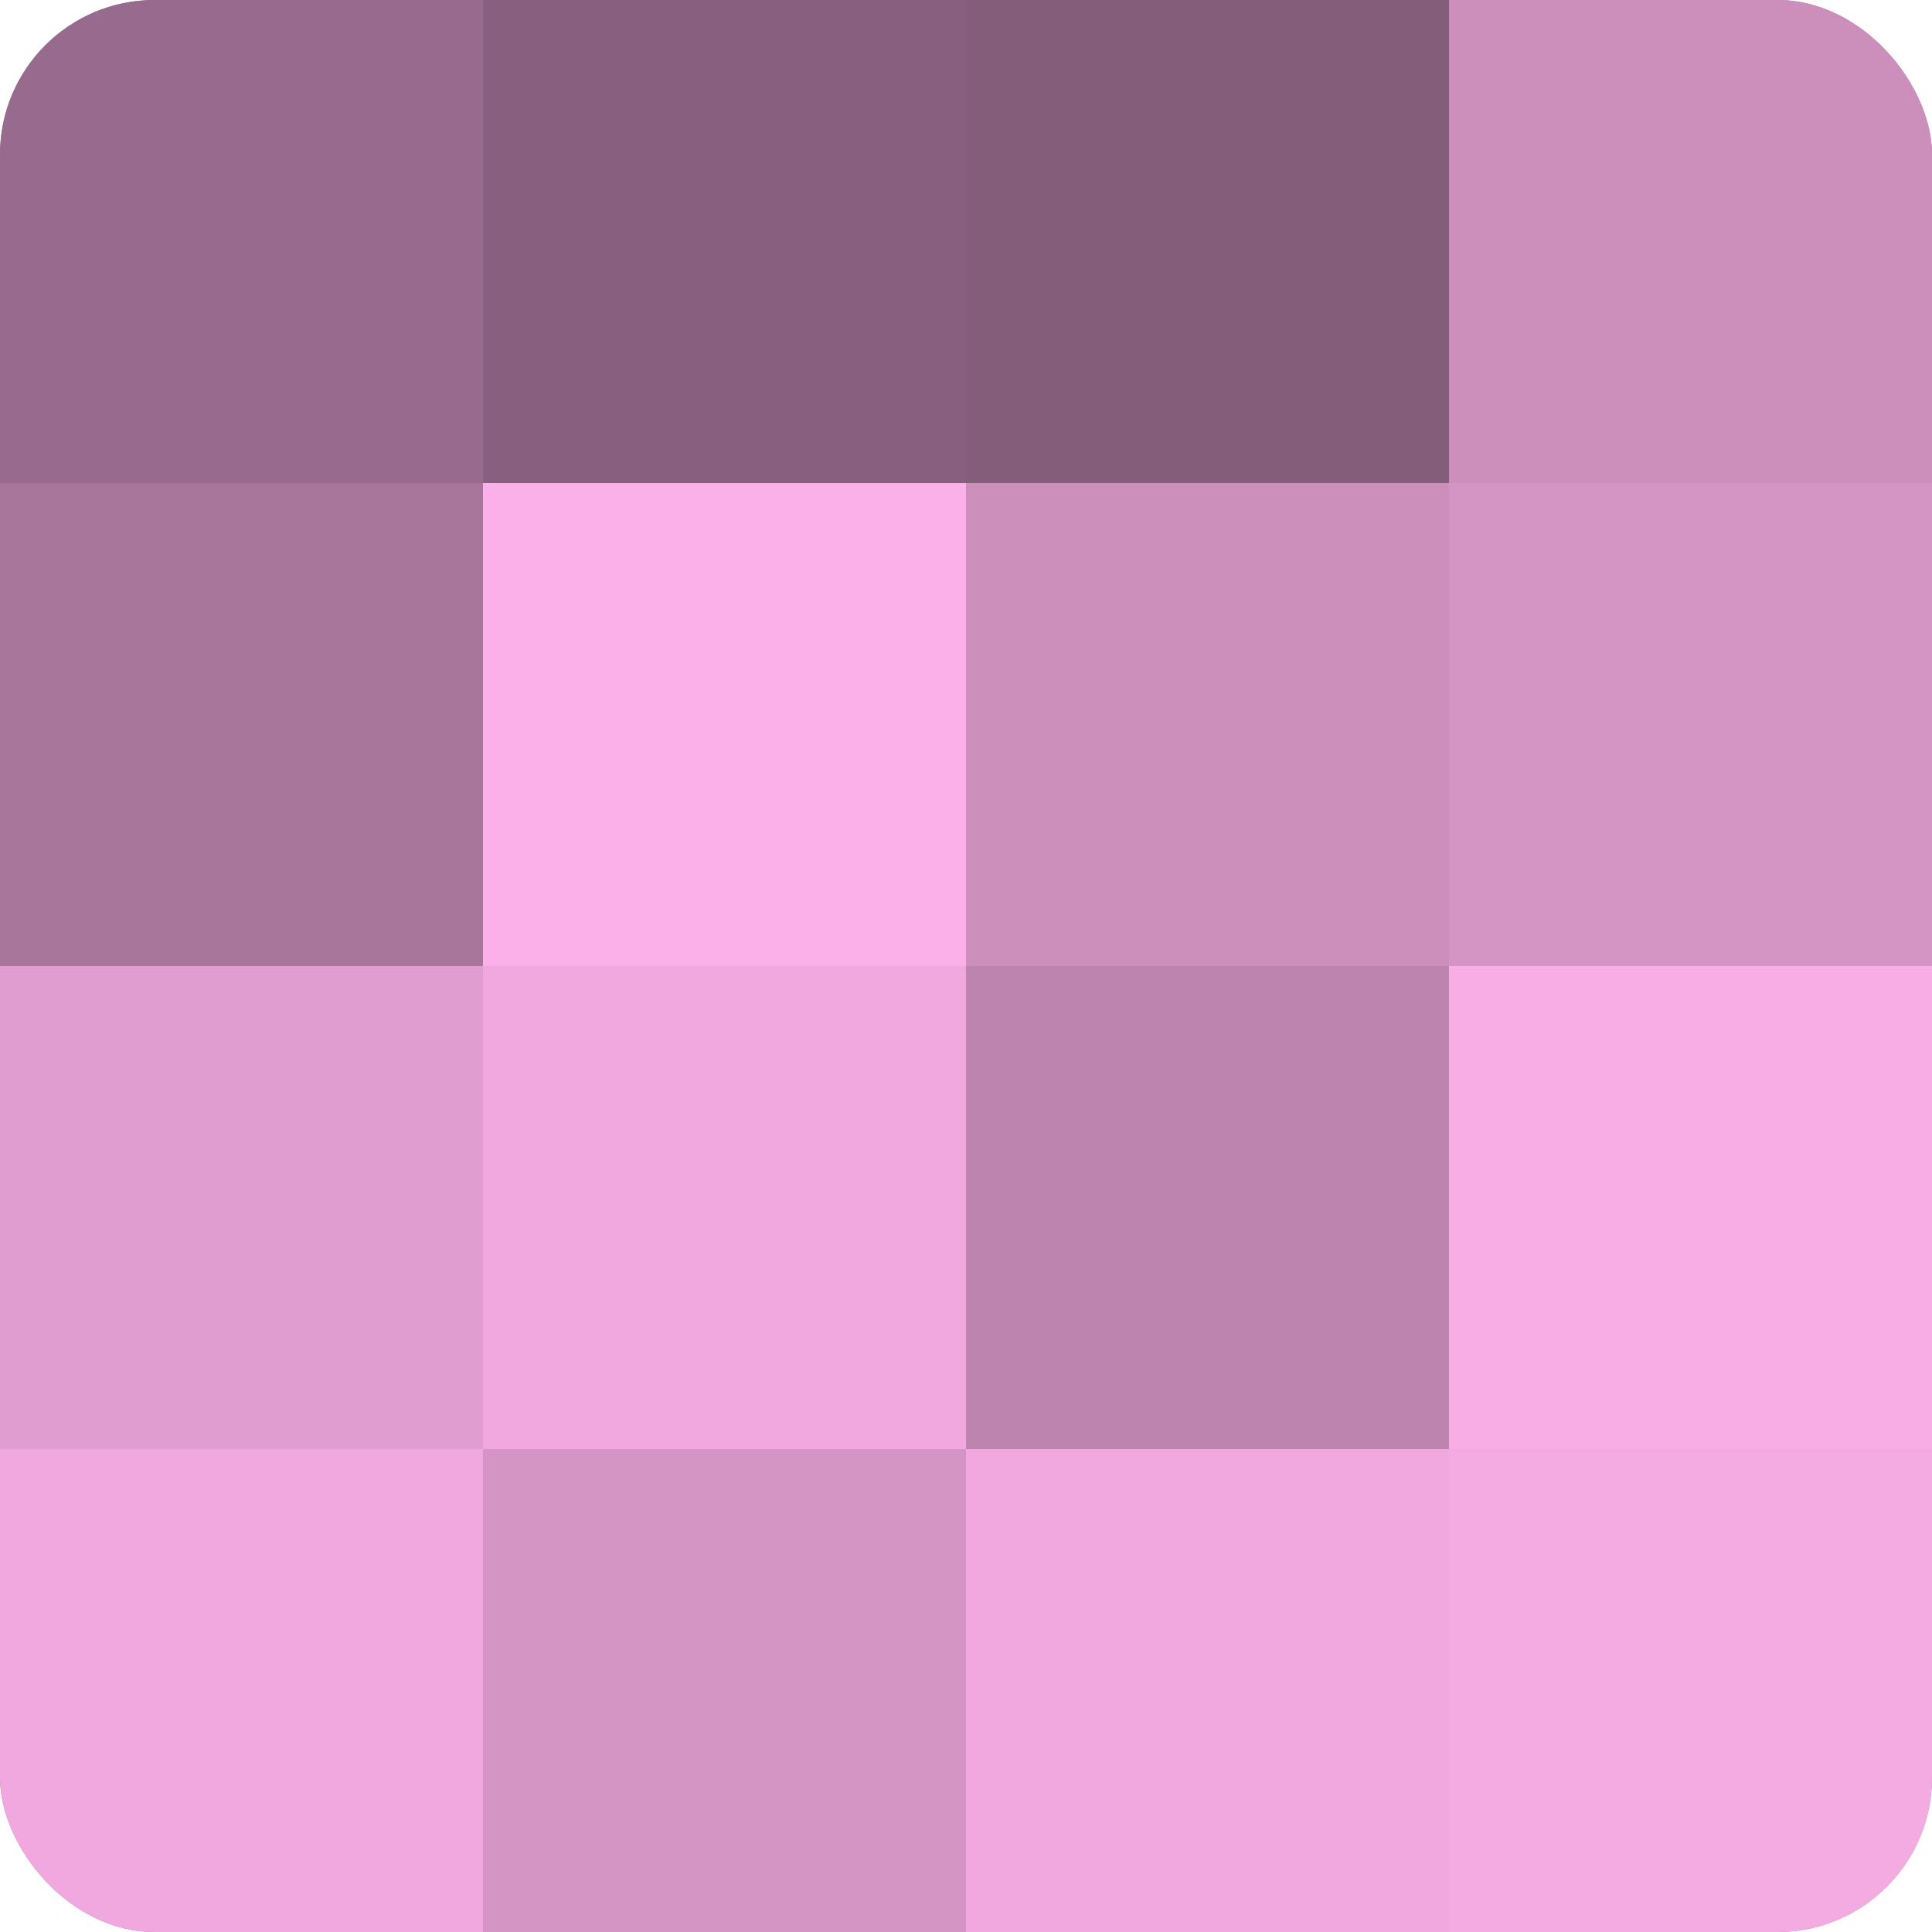 <?xml version="1.0" encoding="UTF-8"?>
<svg xmlns="http://www.w3.org/2000/svg" width="60" height="60" viewBox="0 0 100 100" preserveAspectRatio="xMidYMid meet"><defs><clipPath id="c" width="100" height="100"><rect width="100" height="100" rx="8" ry="8"/></clipPath></defs><g clip-path="url(#c)"><rect width="100" height="100" fill="#a07094"/><rect width="25" height="25" fill="#986a8d"/><rect y="25" width="25" height="25" fill="#a8769b"/><rect y="50" width="25" height="25" fill="#e09dcf"/><rect y="75" width="25" height="25" fill="#f0a8de"/><rect x="25" width="25" height="25" fill="#885f7e"/><rect x="25" y="25" width="25" height="25" fill="#fcb0e9"/><rect x="25" y="50" width="25" height="25" fill="#f0a8de"/><rect x="25" y="75" width="25" height="25" fill="#d494c4"/><rect x="50" width="25" height="25" fill="#845d7a"/><rect x="50" y="25" width="25" height="25" fill="#cc8fbc"/><rect x="50" y="50" width="25" height="25" fill="#bc84ae"/><rect x="50" y="75" width="25" height="25" fill="#f0a8de"/><rect x="75" width="25" height="25" fill="#cc8fbc"/><rect x="75" y="25" width="25" height="25" fill="#d494c4"/><rect x="75" y="50" width="25" height="25" fill="#f8ade5"/><rect x="75" y="75" width="25" height="25" fill="#f4abe1"/></g></svg>
